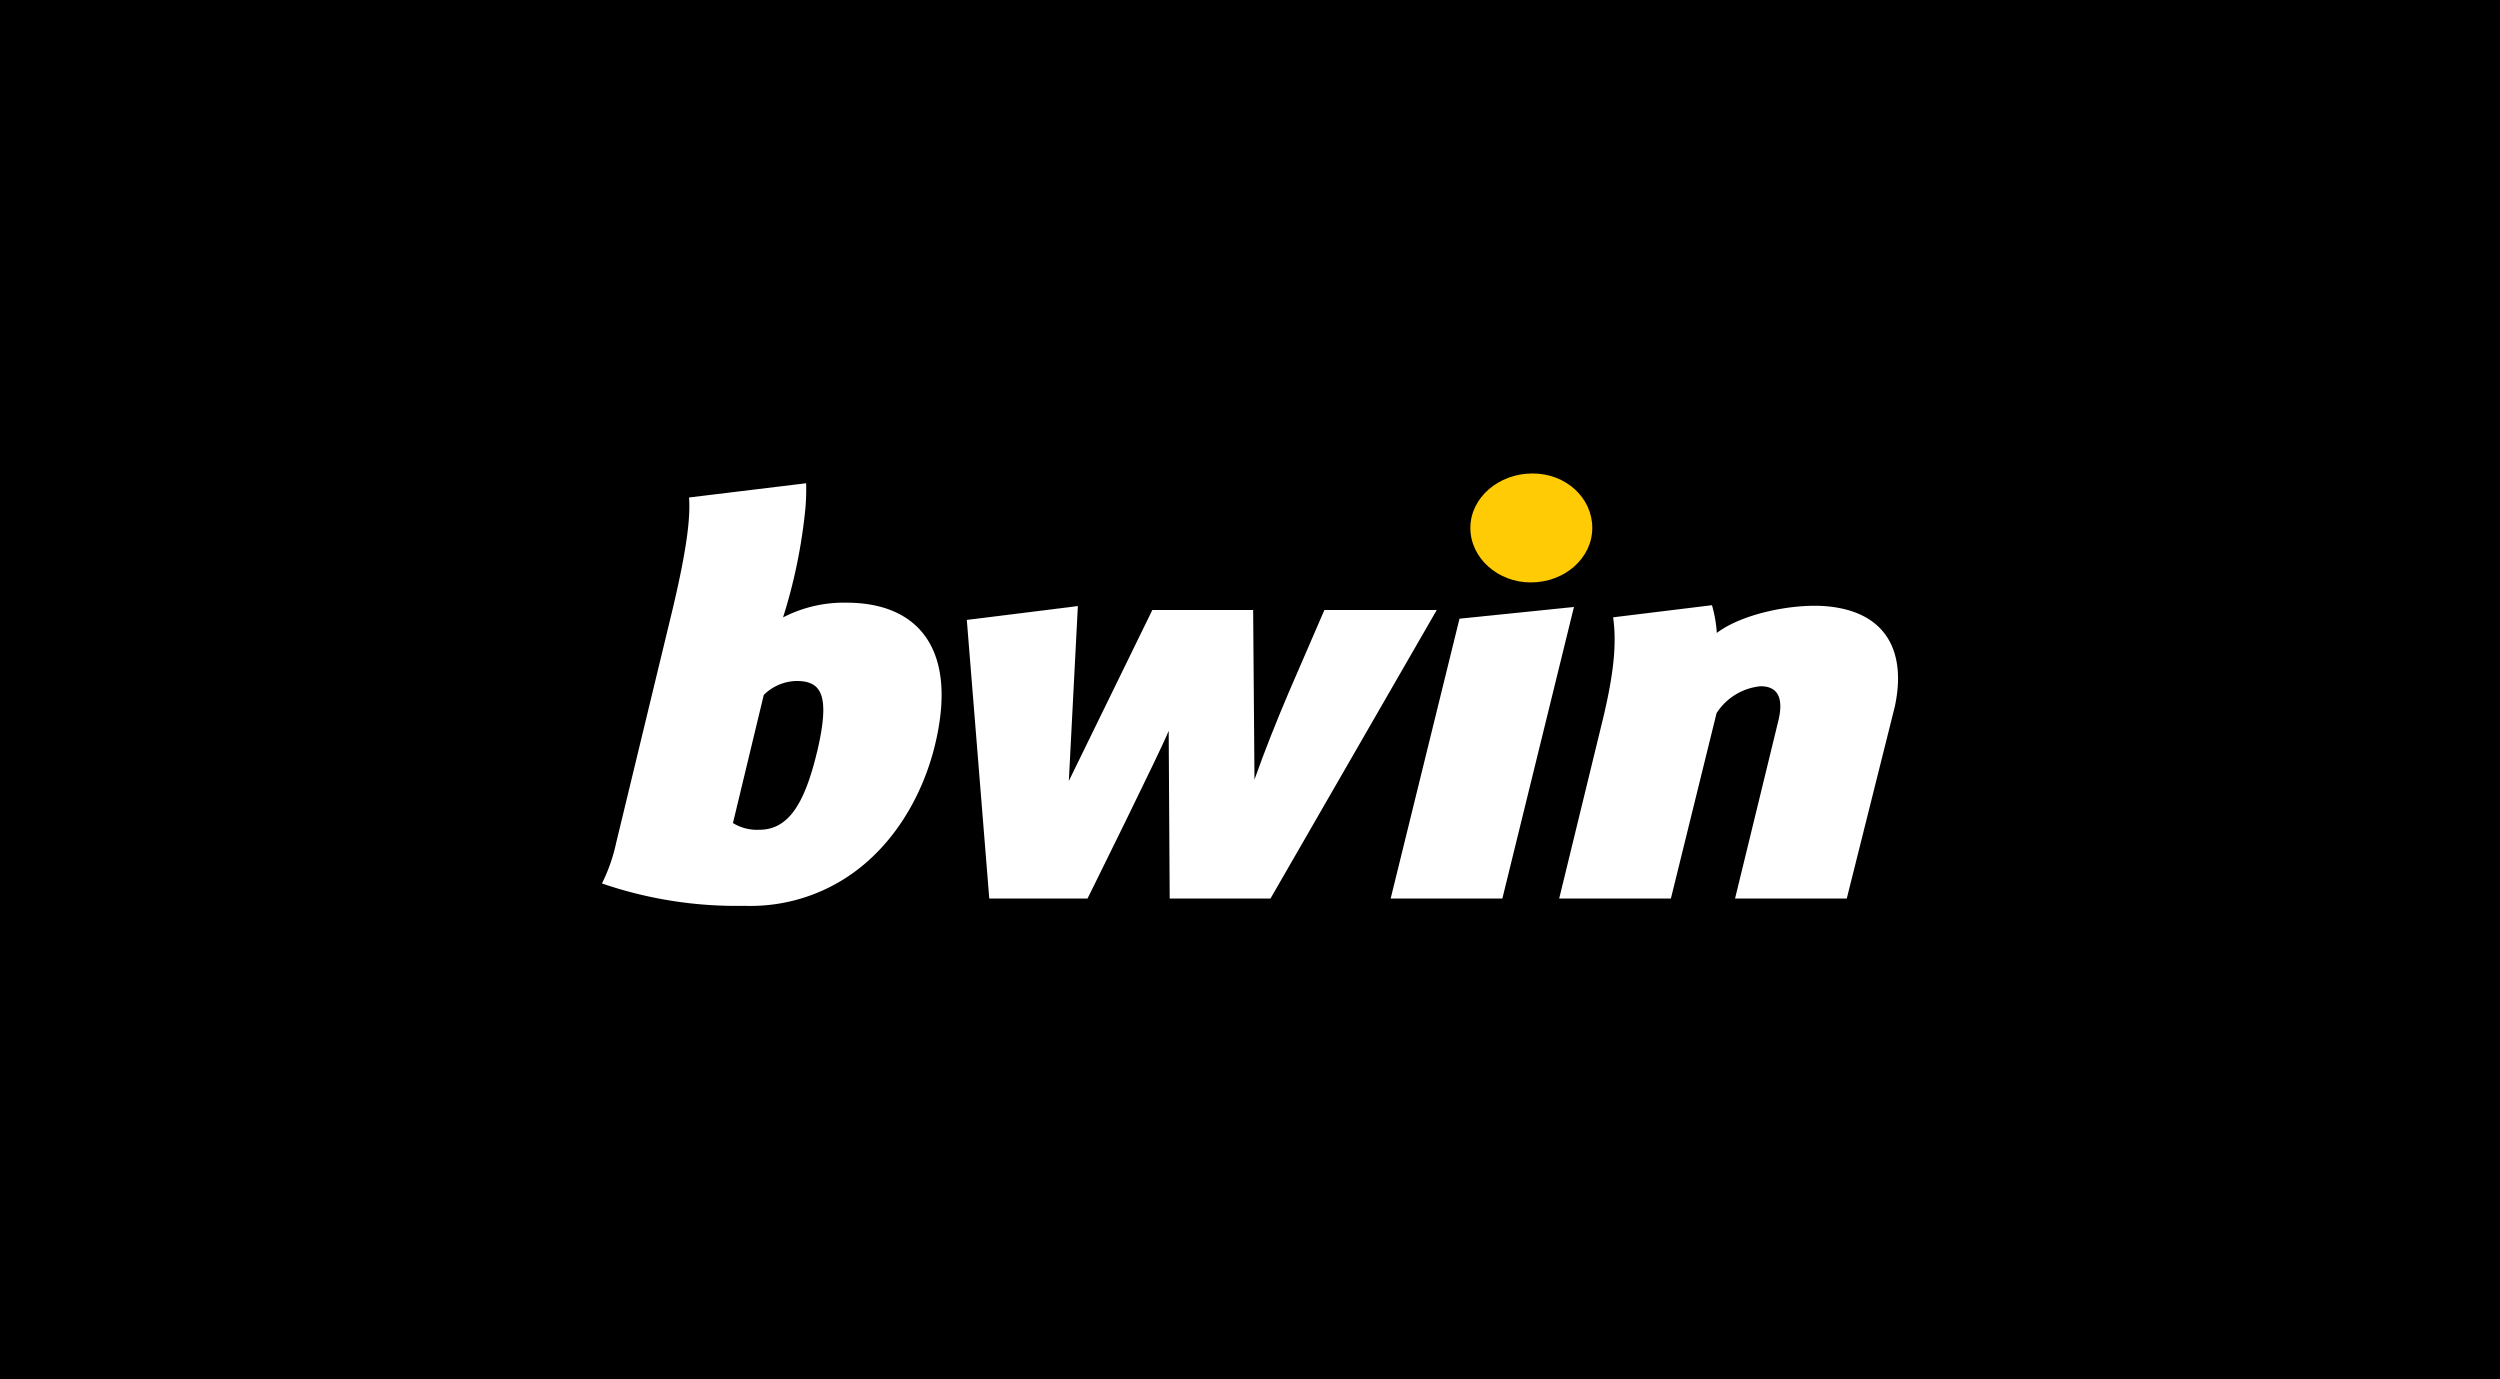 <?xml version="1.0" encoding="UTF-8"?> <svg xmlns="http://www.w3.org/2000/svg" xmlns:xlink="http://www.w3.org/1999/xlink" width="290" height="160" viewBox="0 0 290 160"><rect x="0" y="0" width="290" height="160" fill="#808080" stroke="none"/><defs><clipPath id="clip-Benutzerdefiniertes_Format_1"><rect width="290" height="160"></rect></clipPath></defs><g id="Benutzerdefiniertes_Format_1" data-name="Benutzerdefiniertes Format – 1" clip-path="url(#clip-Benutzerdefiniertes_Format_1)"><rect width="290" height="160"></rect><g id="g11" transform="translate(-473.335 156.359)"><rect id="rect2447" width="168.36" height="68.672" transform="translate(534.155 -110.695)"></rect><path id="path35" d="M642.637-84.593l-7.986,32.466h12.957l8.306-33.826-13.278,1.36" fill="#fff"></path><path id="path37" d="M685.352-86.019c-3.862-.379-9.889.811-12.866,3.081a15.153,15.153,0,0,0-.561-3.217L660.456-84.75c.456,3.2.006,6.757-1.12,11.54L654.2-52.127h12.958l5.3-21.513a6.846,6.846,0,0,1,5.107-3.114c2.159,0,2.685,1.583,2.016,4.176l-4.98,20.45h12.959l5.56-22.21c1.326-6.02-.628-10.981-7.769-11.683" fill="#fff"></path><path id="path39" d="M658.041-95.118c0-3.483-3.041-6.32-6.93-6.32-3.961,0-7.214,2.837-7.214,6.32s3.183,6.321,7,6.321c3.959,0,7.143-2.84,7.143-6.321" fill="#ffcb04"></path><path id="path47" d="M626.966-85.6l-4.1,9.472c-1.515,3.559-2.845,6.91-4.011,10.2L618.7-85.6H607.006L597.32-65.768l1.047-20.289L585.485-84.45l2.606,32.324h11.394s8.644-17.44,9.418-19.459l.116,19.459h11.69L640-85.6H626.966" fill="#fff"></path><path id="path49" d="M571.535-86.447a15.323,15.323,0,0,0-7.366,1.709,61.9,61.9,0,0,0,2.591-12.635h0a25.68,25.68,0,0,0,.086-2.929l-13.58,1.651c.154,2.179-.166,5.624-1.913,12.982L544.8-58.549a19.935,19.935,0,0,1-1.637,4.671,48.075,48.075,0,0,0,16.532,2.595,20.434,20.434,0,0,0,11.023-2.791c5.883-3.437,9.515-9.627,11.018-15.634C584.545-80.935,579.95-86.447,571.535-86.447Zm-3.426,17.322c-1.489,6.228-3.426,9.018-6.7,9.018a5.313,5.313,0,0,1-3.052-.779l3.574-14.856a5.549,5.549,0,0,1,3.8-1.623c2.9,0,3.946,1.623,2.383,8.24" fill="#fff"></path></g></g></svg> 